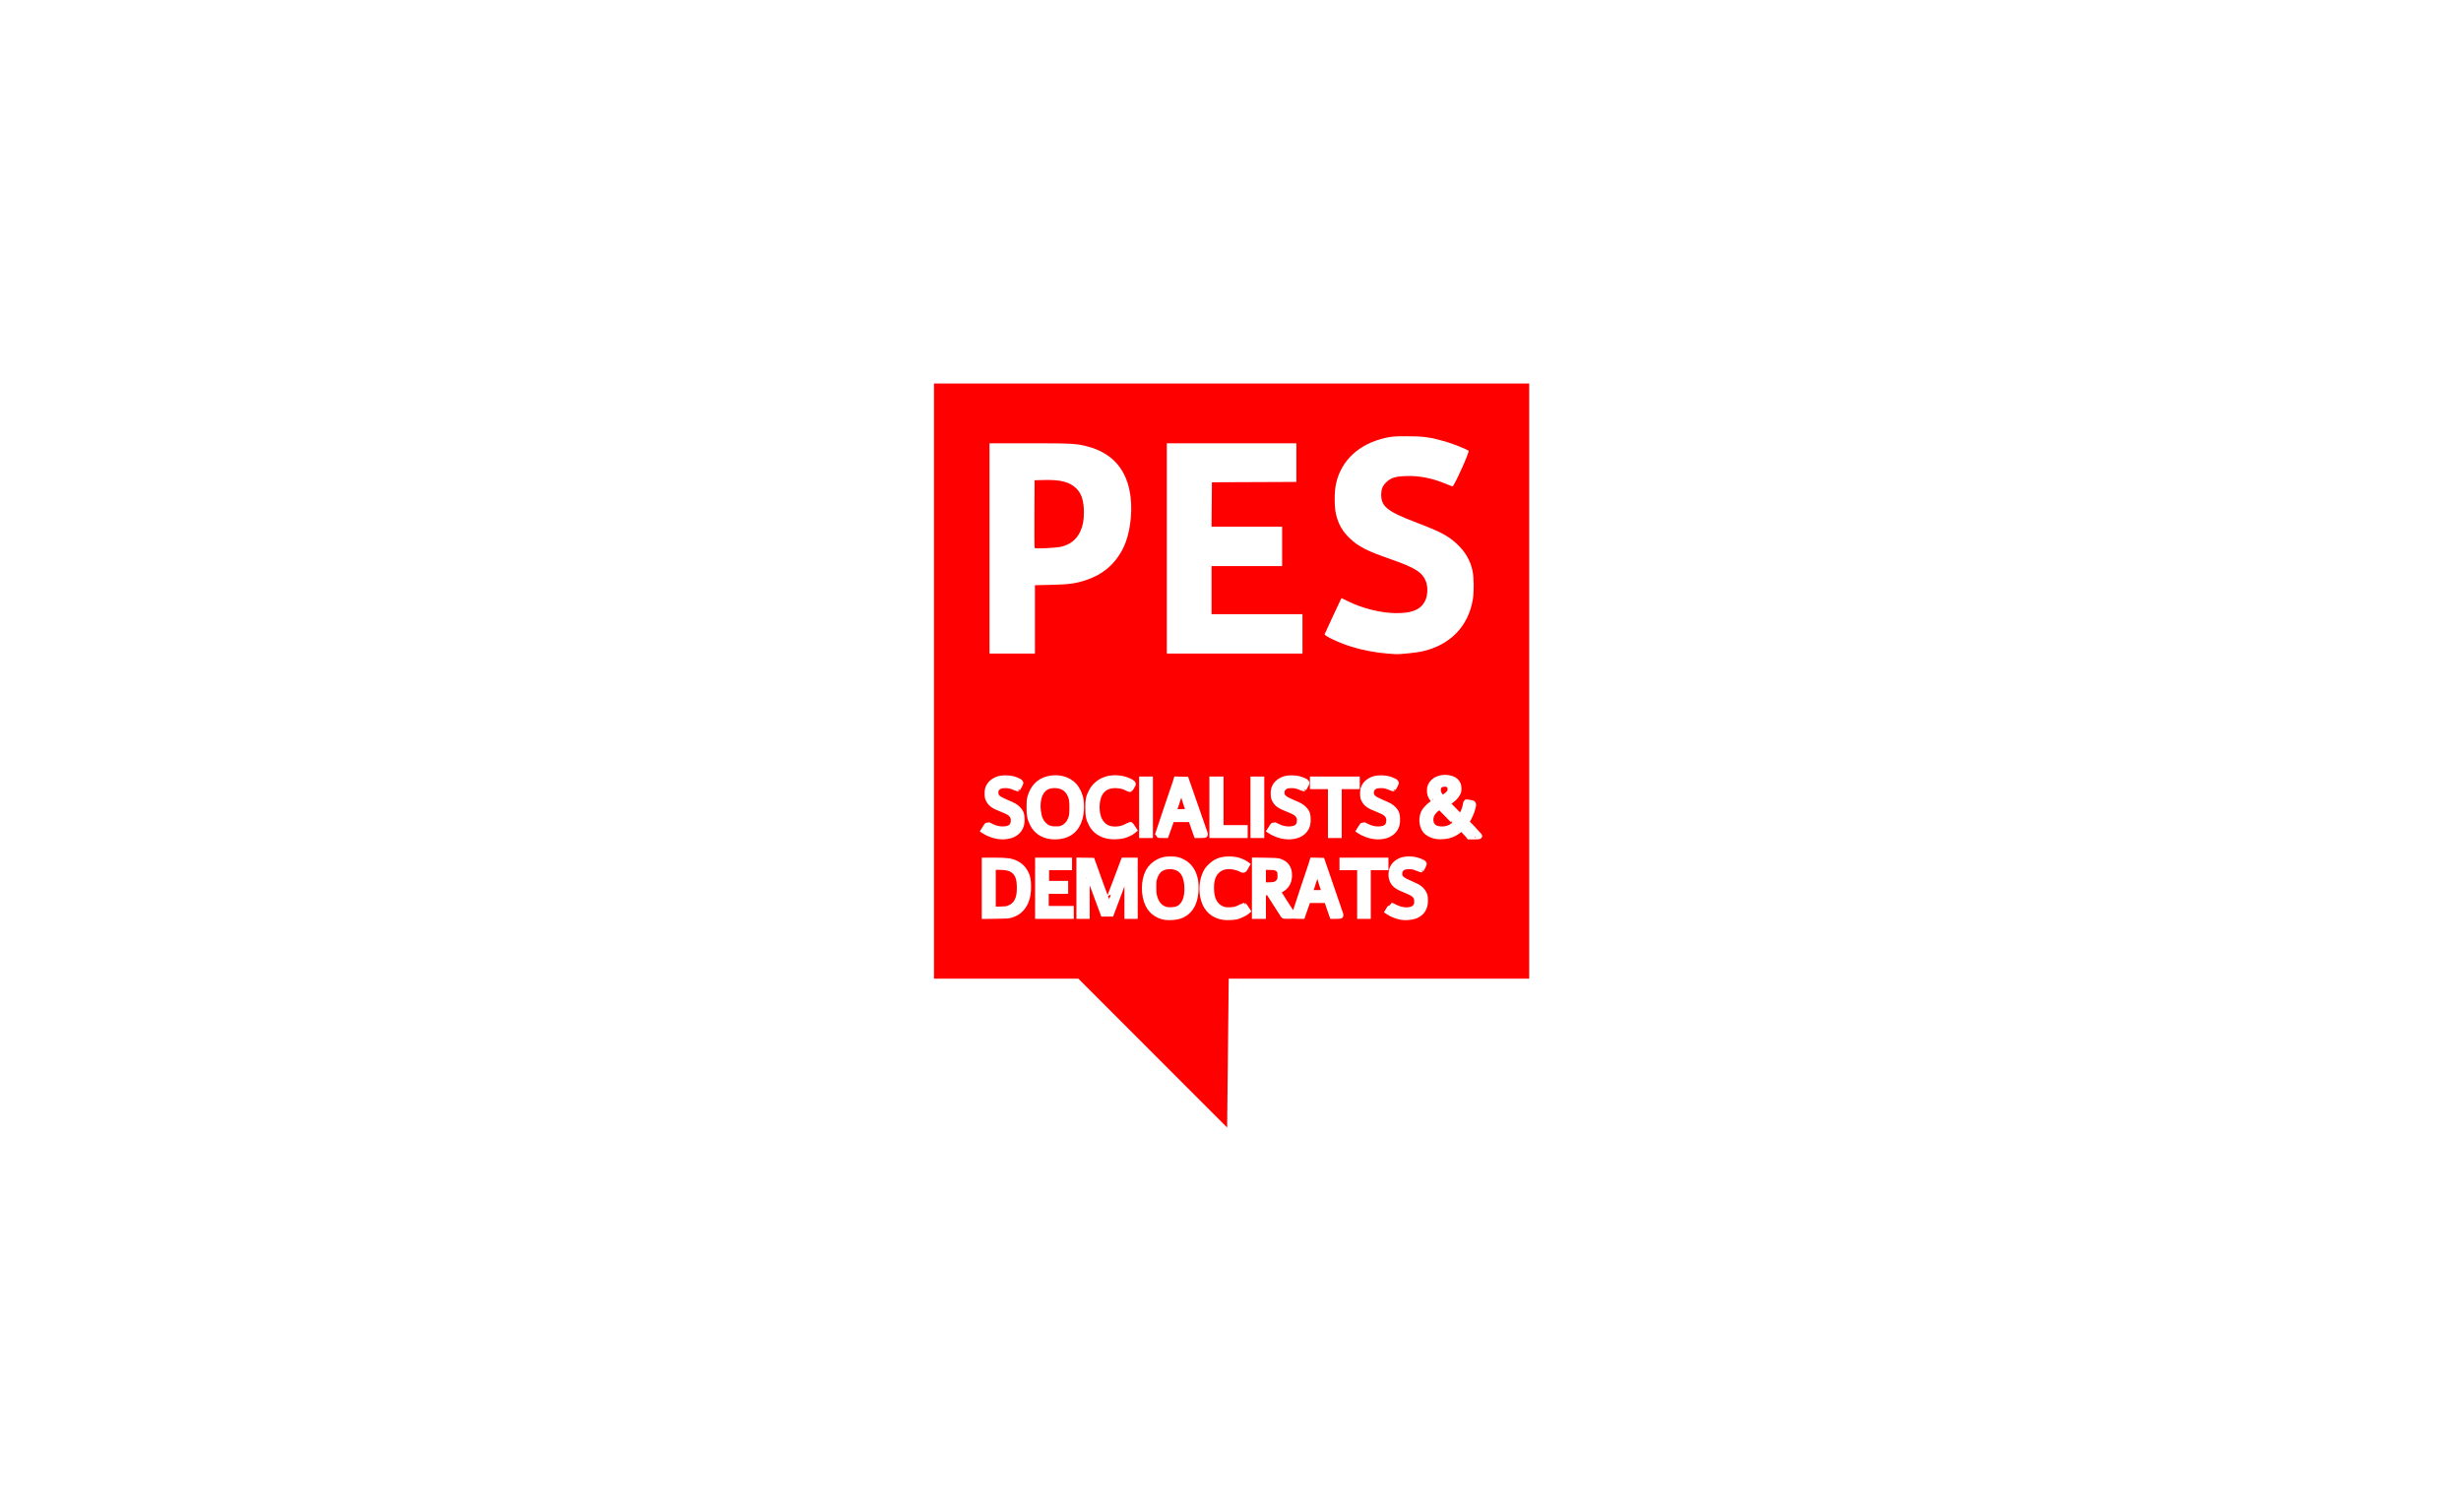 <svg width="1123" height="690" viewBox="0 0 1123 690" fill="none" xmlns="http://www.w3.org/2000/svg">
<rect width="1123" height="690" fill="white"/>
<path d="M526.024 480.566L492.084 446.604H459.141H426.199V310.802V175H562.001H697.803V310.802V446.604H629.247H560.69L560.327 480.566L559.964 514.528L526.024 480.566Z" fill="#FF0000"/>
<path d="M455.453 381.382C453.603 381.12 451.038 380.172 449.505 379.185L449.143 378.952L449.899 377.747C450.315 377.084 450.703 376.563 450.761 376.587C450.82 376.612 451.493 376.941 452.258 377.317C454.278 378.312 456.037 378.711 457.994 378.618C461.093 378.47 462.548 377.284 462.733 374.756C462.823 373.52 462.603 372.71 461.931 371.8C461.207 370.82 460.163 370.196 457.457 369.129C453.536 367.582 452.371 366.795 451.419 365.05C450.919 364.132 450.855 363.867 450.795 362.462C450.716 360.599 450.999 359.524 451.904 358.243C452.655 357.18 454.203 356.144 455.755 355.667C457.334 355.181 460.271 355.185 462.136 355.675C463.389 356.005 465.284 356.843 465.48 357.154C465.558 357.278 464.657 359.129 464.306 359.568C464.277 359.604 463.754 359.407 463.142 359.13C461.39 358.337 460.142 358.084 458.339 358.158C457 358.212 456.644 358.289 455.924 358.675C454.575 359.401 453.949 360.541 454.092 362.008C454.276 363.883 455.253 364.728 459.145 366.376C462.494 367.794 463.408 368.317 464.414 369.395C465.683 370.753 465.96 371.473 466.032 373.597C466.107 375.8 465.761 377.136 464.759 378.51C463.044 380.865 459.507 381.957 455.453 381.382ZM479.291 381.402C475.686 380.881 472.936 378.95 471.416 375.874C470.196 373.403 469.927 372.034 469.934 368.31C469.939 365.566 469.987 364.992 470.304 363.866C471.528 359.516 474.256 356.682 478.165 355.7C482.763 354.544 487.304 355.705 490.072 358.744C491.094 359.866 492.255 362.125 492.705 363.866C493.4 366.553 493.285 370.713 492.437 373.591C491.085 378.175 488.142 380.765 483.576 381.389C482.181 381.579 480.556 381.584 479.291 381.402ZM485.011 378.048C487.109 377.083 488.465 375.344 489.201 372.673C489.623 371.141 489.611 365.958 489.182 364.351C488.088 360.257 485.382 358.129 481.268 358.129C478.162 358.129 475.98 359.343 474.638 361.817C473.559 363.807 473.1 366.909 473.451 369.845C473.829 372.998 474.534 374.798 476.002 376.357C477.622 378.076 479.255 378.678 482.097 378.602C483.73 378.558 484.022 378.503 485.011 378.048ZM506.426 381.393C502.519 380.795 499.742 378.923 498.203 375.851C496.965 373.378 496.749 372.31 496.744 368.633C496.74 364.945 496.956 363.882 498.213 361.417C500.745 356.449 506.333 354.232 512.592 355.712C514.033 356.053 516.179 357.002 516.64 357.503C516.883 357.767 516.856 357.865 516.282 358.807C515.941 359.367 515.637 359.857 515.606 359.894C515.575 359.932 515.014 359.699 514.359 359.377C512.769 358.595 511.519 358.279 509.594 358.174C505.657 357.958 502.92 359.413 501.41 362.527C500.236 364.948 499.931 368.849 500.667 372.027C501.467 375.477 503.809 377.938 506.819 378.49C509.516 378.985 512.31 378.494 514.637 377.117C515.162 376.806 515.649 376.552 515.718 376.552C515.788 376.552 516.157 377.041 516.538 377.639L517.232 378.726L516.693 379.169C515.879 379.837 513.964 380.711 512.501 381.082C510.99 381.466 507.923 381.623 506.426 381.393ZM586.011 381.382C584.162 381.12 581.597 380.173 580.063 379.185L579.701 378.952L580.458 377.747C580.874 377.084 581.262 376.563 581.32 376.587C581.378 376.612 582.052 376.941 582.817 377.317C584.836 378.312 586.596 378.711 588.553 378.618C591.652 378.47 593.107 377.284 593.291 374.757C593.382 373.521 593.162 372.71 592.49 371.8C591.766 370.82 590.721 370.196 588.016 369.129C584.095 367.582 582.93 366.795 581.978 365.05C581.478 364.133 581.414 363.867 581.354 362.463C581.275 360.599 581.557 359.524 582.462 358.243C583.213 357.18 584.762 356.144 586.313 355.667C587.893 355.181 590.829 355.185 592.694 355.676C593.947 356.005 595.843 356.843 596.039 357.154C596.116 357.278 595.216 359.129 594.865 359.568C594.836 359.604 594.312 359.407 593.701 359.13C591.948 358.337 590.701 358.085 588.898 358.158C587.559 358.212 587.202 358.289 586.483 358.676C585.134 359.401 584.507 360.541 584.651 362.008C584.834 363.884 585.812 364.729 589.704 366.376C593.053 367.794 593.966 368.317 594.973 369.395C596.241 370.753 596.519 371.474 596.591 373.597C596.666 375.8 596.32 377.136 595.318 378.511C593.602 380.866 590.066 381.957 586.011 381.382ZM626.79 381.382C624.941 381.12 622.376 380.173 620.843 379.185L620.48 378.952L621.237 377.747C621.653 377.084 622.041 376.563 622.099 376.587C622.157 376.612 622.831 376.941 623.596 377.317C625.615 378.312 627.375 378.711 629.332 378.618C632.431 378.47 633.886 377.284 634.07 374.757C634.161 373.521 633.941 372.71 633.269 371.8C632.545 370.82 631.5 370.196 628.795 369.129C624.874 367.582 623.709 366.795 622.757 365.05C622.257 364.133 622.193 363.867 622.133 362.463C622.054 360.599 622.336 359.524 623.241 358.243C623.992 357.18 625.541 356.144 627.093 355.667C628.672 355.181 631.608 355.185 633.473 355.676C634.726 356.005 636.622 356.843 636.818 357.154C636.895 357.278 635.995 359.129 635.644 359.568C635.615 359.604 635.091 359.407 634.48 359.13C632.727 358.337 631.48 358.085 629.677 358.158C628.338 358.212 627.981 358.289 627.262 358.676C625.913 359.401 625.286 360.541 625.43 362.008C625.613 363.884 626.591 364.729 630.483 366.376C633.832 367.794 634.745 368.317 635.752 369.395C637.02 370.753 637.298 371.474 637.37 373.597C637.445 375.8 637.098 377.136 636.097 378.511C634.381 380.866 630.845 381.957 626.79 381.382ZM655.62 381.407C653.417 381.01 651.626 380.104 650.662 378.898C649.239 377.118 648.807 374.377 649.543 371.784C649.98 370.242 651.601 368.323 653.675 366.891C654.263 366.485 654.804 366.103 654.877 366.043C654.95 365.982 654.598 365.395 654.095 364.738C652.983 363.284 652.632 362.32 652.629 360.713C652.628 359.75 652.715 359.313 653.052 358.589C654.149 356.234 656.941 354.869 660.134 355.126C663.554 355.401 665.404 357.053 665.404 359.833C665.404 360.839 665.325 361.177 664.882 362.062C664.254 363.314 662.775 364.743 661.08 365.732L659.924 366.407L663.246 369.795C667.053 373.678 666.575 373.535 667.741 371.138C668.448 369.685 668.844 368.433 669.058 366.967C669.132 366.465 669.241 366.216 669.368 366.264C669.476 366.304 670.132 366.428 670.828 366.538C672.323 366.775 672.291 366.685 671.689 369.021C671.262 370.675 670.165 373.129 669.301 374.363L668.78 375.107L671.792 378.187C673.449 379.881 674.829 381.333 674.859 381.414C674.891 381.498 673.975 381.559 672.722 381.555L670.529 381.549L669.954 380.826C669.637 380.428 668.81 379.547 668.117 378.868L666.855 377.635L665.815 378.549C664.53 379.677 662.646 380.661 660.957 381.086C659.509 381.45 656.771 381.615 655.62 381.407ZM660.135 378.398C660.684 378.258 661.476 377.973 661.895 377.765C662.824 377.302 664.527 375.961 664.527 375.692C664.527 375.585 662.835 373.789 660.766 371.701L657.004 367.906L656.397 368.22C655.265 368.806 653.767 370.317 653.205 371.44C651.941 373.963 652.624 376.883 654.731 377.963C656.134 378.681 658.328 378.858 660.135 378.398ZM659.534 363.643C660.761 362.797 661.661 361.89 661.908 361.252C661.992 361.034 662.061 360.471 662.061 360.001C662.061 358.404 661.013 357.483 659.194 357.483C658.014 357.483 656.964 357.932 656.434 358.665C655.908 359.389 655.824 361.058 656.264 362.027C656.659 362.896 657.879 364.432 658.175 364.432C658.294 364.432 658.906 364.077 659.534 363.643ZM521.308 368.391V355.867H522.952H524.596V368.391V380.915H522.952H521.308V368.391ZM528.543 380.783C528.543 380.711 530.233 375.748 532.299 369.754C534.366 363.76 536.265 358.182 536.52 357.357L536.983 355.857L539.029 355.902L541.075 355.947L545.31 368.068C547.64 374.734 549.598 380.351 549.661 380.551C549.776 380.913 549.767 380.915 547.979 380.915H546.181L545.477 378.935C545.089 377.847 544.518 376.21 544.207 375.299L543.641 373.643H539.07H534.498L533.654 376.027C533.191 377.338 532.61 378.974 532.365 379.663L531.919 380.915H530.231C529.302 380.915 528.543 380.856 528.543 380.783ZM542.68 370.613C542.672 370.369 539.274 359.895 539.169 359.792C539.109 359.734 538.997 359.754 538.919 359.837C538.812 359.951 536.133 367.91 535.374 370.37L535.262 370.734H538.973C541.014 370.734 542.682 370.68 542.68 370.613ZM553.372 368.391V355.867H555.098H556.825V366.936V378.006H562.333H567.842V379.461V380.915H560.607H553.372V368.391ZM572.117 368.391V355.867H573.761H575.406V368.391V380.915H573.761H572.117V368.391ZM607.47 369.764V358.614H603.359H599.248V357.24V355.867H609.114H618.98V357.24V358.614H614.869H610.758V369.764V380.915H609.114H607.47V369.764Z" fill="white" stroke="white" stroke-width="3"/>
<path d="M531.721 418.277C528.37 417.76 525.595 415.748 524.133 412.776C522.008 408.454 522.055 401.917 524.241 397.778C525.129 396.096 526.902 394.382 528.627 393.538C530.628 392.559 531.709 392.322 534.181 392.325C536.644 392.328 537.753 392.576 539.62 393.544C541.87 394.711 543.607 396.76 544.541 399.348C545.217 401.221 545.45 402.76 545.436 405.257C545.397 412.195 542.608 416.673 537.507 417.984C536.061 418.356 533.179 418.502 531.721 418.277ZM537.202 415.082C540.511 413.811 542.196 410.126 541.952 404.694C541.747 400.125 540.329 397.267 537.607 395.938C534.613 394.475 530.508 394.99 528.511 397.078C527.681 397.945 526.909 399.375 526.505 400.795C526.174 401.955 526.128 402.459 526.133 404.855C526.137 407.128 526.198 407.831 526.495 409.018C527.341 412.404 529.183 414.524 531.975 415.327C533.148 415.665 536.039 415.53 537.202 415.082ZM558.419 418.284C553.905 417.653 550.785 414.933 549.501 410.509C548.337 406.501 548.687 401.864 550.418 398.339C550.952 397.252 551.372 396.689 552.465 395.594C554.029 394.028 555.386 393.23 557.418 392.681C559.222 392.193 562.653 392.197 564.476 392.689C565.846 393.059 567.49 393.767 568.277 394.327L568.754 394.666L568.244 395.577C567.433 397.024 567.502 396.999 566.188 396.338C563.947 395.211 560.702 394.8 558.52 395.368C555.5 396.153 553.434 398.487 552.727 401.912C552.368 403.647 552.391 406.864 552.775 408.721C553.523 412.336 555.736 414.751 558.903 415.407C559.419 415.514 560.514 415.56 561.492 415.516C563.448 415.427 564.696 415.066 566.391 414.097C567.001 413.748 567.545 413.463 567.6 413.464C567.654 413.466 568.005 413.954 568.379 414.55L569.058 415.635L568.62 416.005C567.933 416.586 565.388 417.77 564.234 418.045C562.936 418.355 559.837 418.482 558.419 418.284ZM639.387 418.224C637.496 417.863 635.61 417.162 634.303 416.334L633.547 415.855L634.275 414.659C634.675 414.001 635.027 413.463 635.058 413.463C635.089 413.463 635.646 413.748 636.295 414.097C637.975 414.999 640.016 415.555 641.643 415.552C644.043 415.549 645.553 414.895 646.369 413.506C646.768 412.828 646.821 412.579 646.821 411.371C646.821 410.271 646.751 409.874 646.467 409.342C645.863 408.213 644.687 407.31 642.843 406.559C639.637 405.255 638.784 404.864 637.883 404.282C635.724 402.889 634.831 400.842 635.166 398.054C635.488 395.382 637.22 393.515 640.222 392.607C641.636 392.179 644.464 392.215 646.232 392.683C647.511 393.022 649.359 393.828 649.544 394.128C649.611 394.236 648.681 396.226 648.411 396.554C648.381 396.589 647.867 396.393 647.267 396.118C645.549 395.328 644.328 395.077 642.547 395.149C640.658 395.224 639.678 395.646 638.932 396.706C638.54 397.263 638.442 397.584 638.395 398.467C638.281 400.607 639.235 401.561 643.187 403.259C644.566 403.852 646.07 404.546 646.528 404.802C647.875 405.553 648.93 406.608 649.51 407.785C649.961 408.701 650.041 409.052 650.099 410.373C650.317 415.341 647.538 418.137 642.149 418.373C641.158 418.416 640.095 418.359 639.387 418.224ZM449.498 405.353V392.869H453.732C459.541 392.869 461.317 393.118 463.679 394.265C466.203 395.491 468.145 398.112 468.747 401.108C469.073 402.727 469.075 406.377 468.751 408.232C467.906 413.07 465.275 416.227 461.151 417.354C460.018 417.663 459.372 417.705 454.695 417.767L449.498 417.837V405.353ZM460.201 414.774C462.177 414.054 463.566 412.857 464.394 411.161C465.228 409.453 465.501 407.984 465.506 405.177C465.512 401.419 464.88 399.271 463.287 397.634C461.719 396.024 459.666 395.443 455.548 395.443H452.882V405.354V415.266L456.065 415.193C458.807 415.131 459.379 415.073 460.201 414.774ZM473.831 405.338V392.869H480.76H487.69V394.236V395.604H482.452H477.215V399.546V403.487H481.566H485.917V404.935V406.383H481.486H477.054V410.647V414.911H482.775H488.495V416.359V417.807H481.163H473.831V405.338ZM492.685 405.334V392.861L495.442 392.905L498.199 392.949L501.7 402.674C503.625 408.023 505.271 412.422 505.358 412.451C505.445 412.48 507.18 408.086 509.213 402.687L512.909 392.87H515.286H517.663V405.339V417.808H516.132H514.601V407.243C514.601 401.432 514.547 396.731 514.48 396.796C514.414 396.861 512.68 401.38 510.628 406.838L506.897 416.762H505.243H503.589L499.789 406.509C497.699 400.869 495.934 396.254 495.868 396.252C495.802 396.25 495.747 401.1 495.747 407.028V417.808H494.216H492.685V405.335V405.334ZM572.775 405.322V392.838L577.73 392.912C581.519 392.969 582.882 393.044 583.518 393.231C586.589 394.135 588.087 396.147 588.082 399.362C588.077 402.863 586.544 405.005 582.987 406.482C582.665 406.616 582.872 406.978 586.245 412.176L589.846 417.726L587.89 417.772C586.431 417.805 585.903 417.765 585.812 417.611C585.745 417.497 584.193 415.07 582.362 412.216L579.034 407.027H577.597H576.159V412.417V417.807H574.467H572.775V405.322ZM581.583 403.891C582.729 403.551 583.623 402.849 584.074 401.933C584.401 401.27 584.458 400.916 584.458 399.546C584.458 397.412 584.11 396.717 582.686 396.006C581.742 395.535 581.653 395.522 578.939 395.467L576.159 395.411V399.771V404.131H578.467C580.042 404.131 581.031 404.055 581.583 403.891ZM590.824 417.676C590.824 417.603 592.48 412.662 594.505 406.695C596.53 400.728 598.392 395.174 598.641 394.353L599.096 392.86L601.101 392.904L603.106 392.949L607.257 405.016C609.54 411.653 611.458 417.246 611.52 417.445C611.633 417.805 611.625 417.807 609.871 417.807H608.11L607.42 415.836C607.04 414.752 606.48 413.123 606.175 412.216L605.621 410.567H601.14H596.66L595.834 412.94C595.379 414.245 594.81 415.874 594.57 416.56L594.133 417.807H592.478C591.568 417.807 590.824 417.748 590.824 417.676ZM604.679 407.55C604.671 407.307 601.341 396.88 601.238 396.777C601.179 396.719 601.069 396.739 600.993 396.821C600.888 396.935 598.263 404.86 597.519 407.309L597.409 407.671H601.046C603.046 407.671 604.681 407.616 604.679 407.55ZM620.797 406.705V395.604H616.768H612.74V394.236V392.869H622.408H632.077V394.236V395.604H628.049H624.02V406.705V417.807H622.408H620.797V406.705Z" fill="white" stroke="white" stroke-width="3"/>
<path d="M451.523 250.257V202.277H469.717C488.856 202.277 491.163 202.401 496.098 203.687C507.766 206.73 514.386 214.433 515.896 226.724C516.852 234.505 515.538 243.924 512.674 249.811C508.982 257.4 503.231 262.306 494.976 264.907C490.474 266.326 487.459 266.715 479.615 266.888L472.263 267.05V282.643V298.237H461.893H451.523V250.257ZM484.264 249.483C488.355 248.513 491.324 246.134 492.954 242.518C494.16 239.844 494.595 237.565 494.604 233.886C494.617 228.518 493.484 225.039 490.969 222.72C487.865 219.86 483.958 218.872 476.442 219.047L472.108 219.148L472.028 234.316C471.983 242.658 472.022 249.679 472.114 249.918C472.252 250.28 473.137 250.319 477.302 250.149C480.064 250.036 483.197 249.737 484.264 249.483Z" fill="white"/>
<path d="M633.046 298.237C628.03 297.875 621.413 296.614 616.64 295.112C611.107 293.371 604.322 290.195 604.467 289.413C604.516 289.149 611.971 273.114 612.117 272.958C612.151 272.923 613.507 273.559 615.13 274.374C621.641 277.639 630.215 279.758 637.07 279.796C644.912 279.839 648.954 277.902 650.687 273.269C651.515 271.057 651.526 267.565 650.713 265.425C649.082 261.134 645.744 259.028 634.284 255.063C623.979 251.498 620.014 249.483 616.105 245.826C612.662 242.606 610.704 239.218 609.64 234.64C608.857 231.269 608.851 224.521 609.629 220.868C611.923 210.096 620.214 202.433 632.462 199.763C635.235 199.159 636.572 199.063 642.178 199.065C649.462 199.069 652.746 199.526 659.56 201.488C662.69 202.389 668.747 204.776 670.137 205.657C670.733 206.035 663.434 222.19 662.762 221.979C662.507 221.898 661.114 221.344 659.667 220.748C653.341 218.138 647.581 217.021 641.559 217.235C636.586 217.411 634.572 218.069 632.437 220.213C630.847 221.81 630.26 223.32 630.26 225.818C630.26 231.132 633.184 233.451 646.047 238.343C657.258 242.606 660.799 244.466 664.783 248.187C668.601 251.753 670.826 255.541 671.918 260.332C672.584 263.257 672.677 269.901 672.1 273.42C670.057 285.885 661.631 294.501 648.756 297.29C646.157 297.853 638.6 298.635 636.915 298.516C636.575 298.491 634.834 298.366 633.046 298.237H633.046Z" fill="white"/>
<path d="M532.436 250.257V202.277H561.997H591.559V211.097V219.917L572.29 219.997L553.02 220.076L552.939 230.214L552.857 240.352H568.958H585.058V249.329V258.305H568.962H552.866V269.294V280.283H573.605H594.345V289.26V298.237H563.39H532.436V250.257Z" fill="white"/>
</svg>
